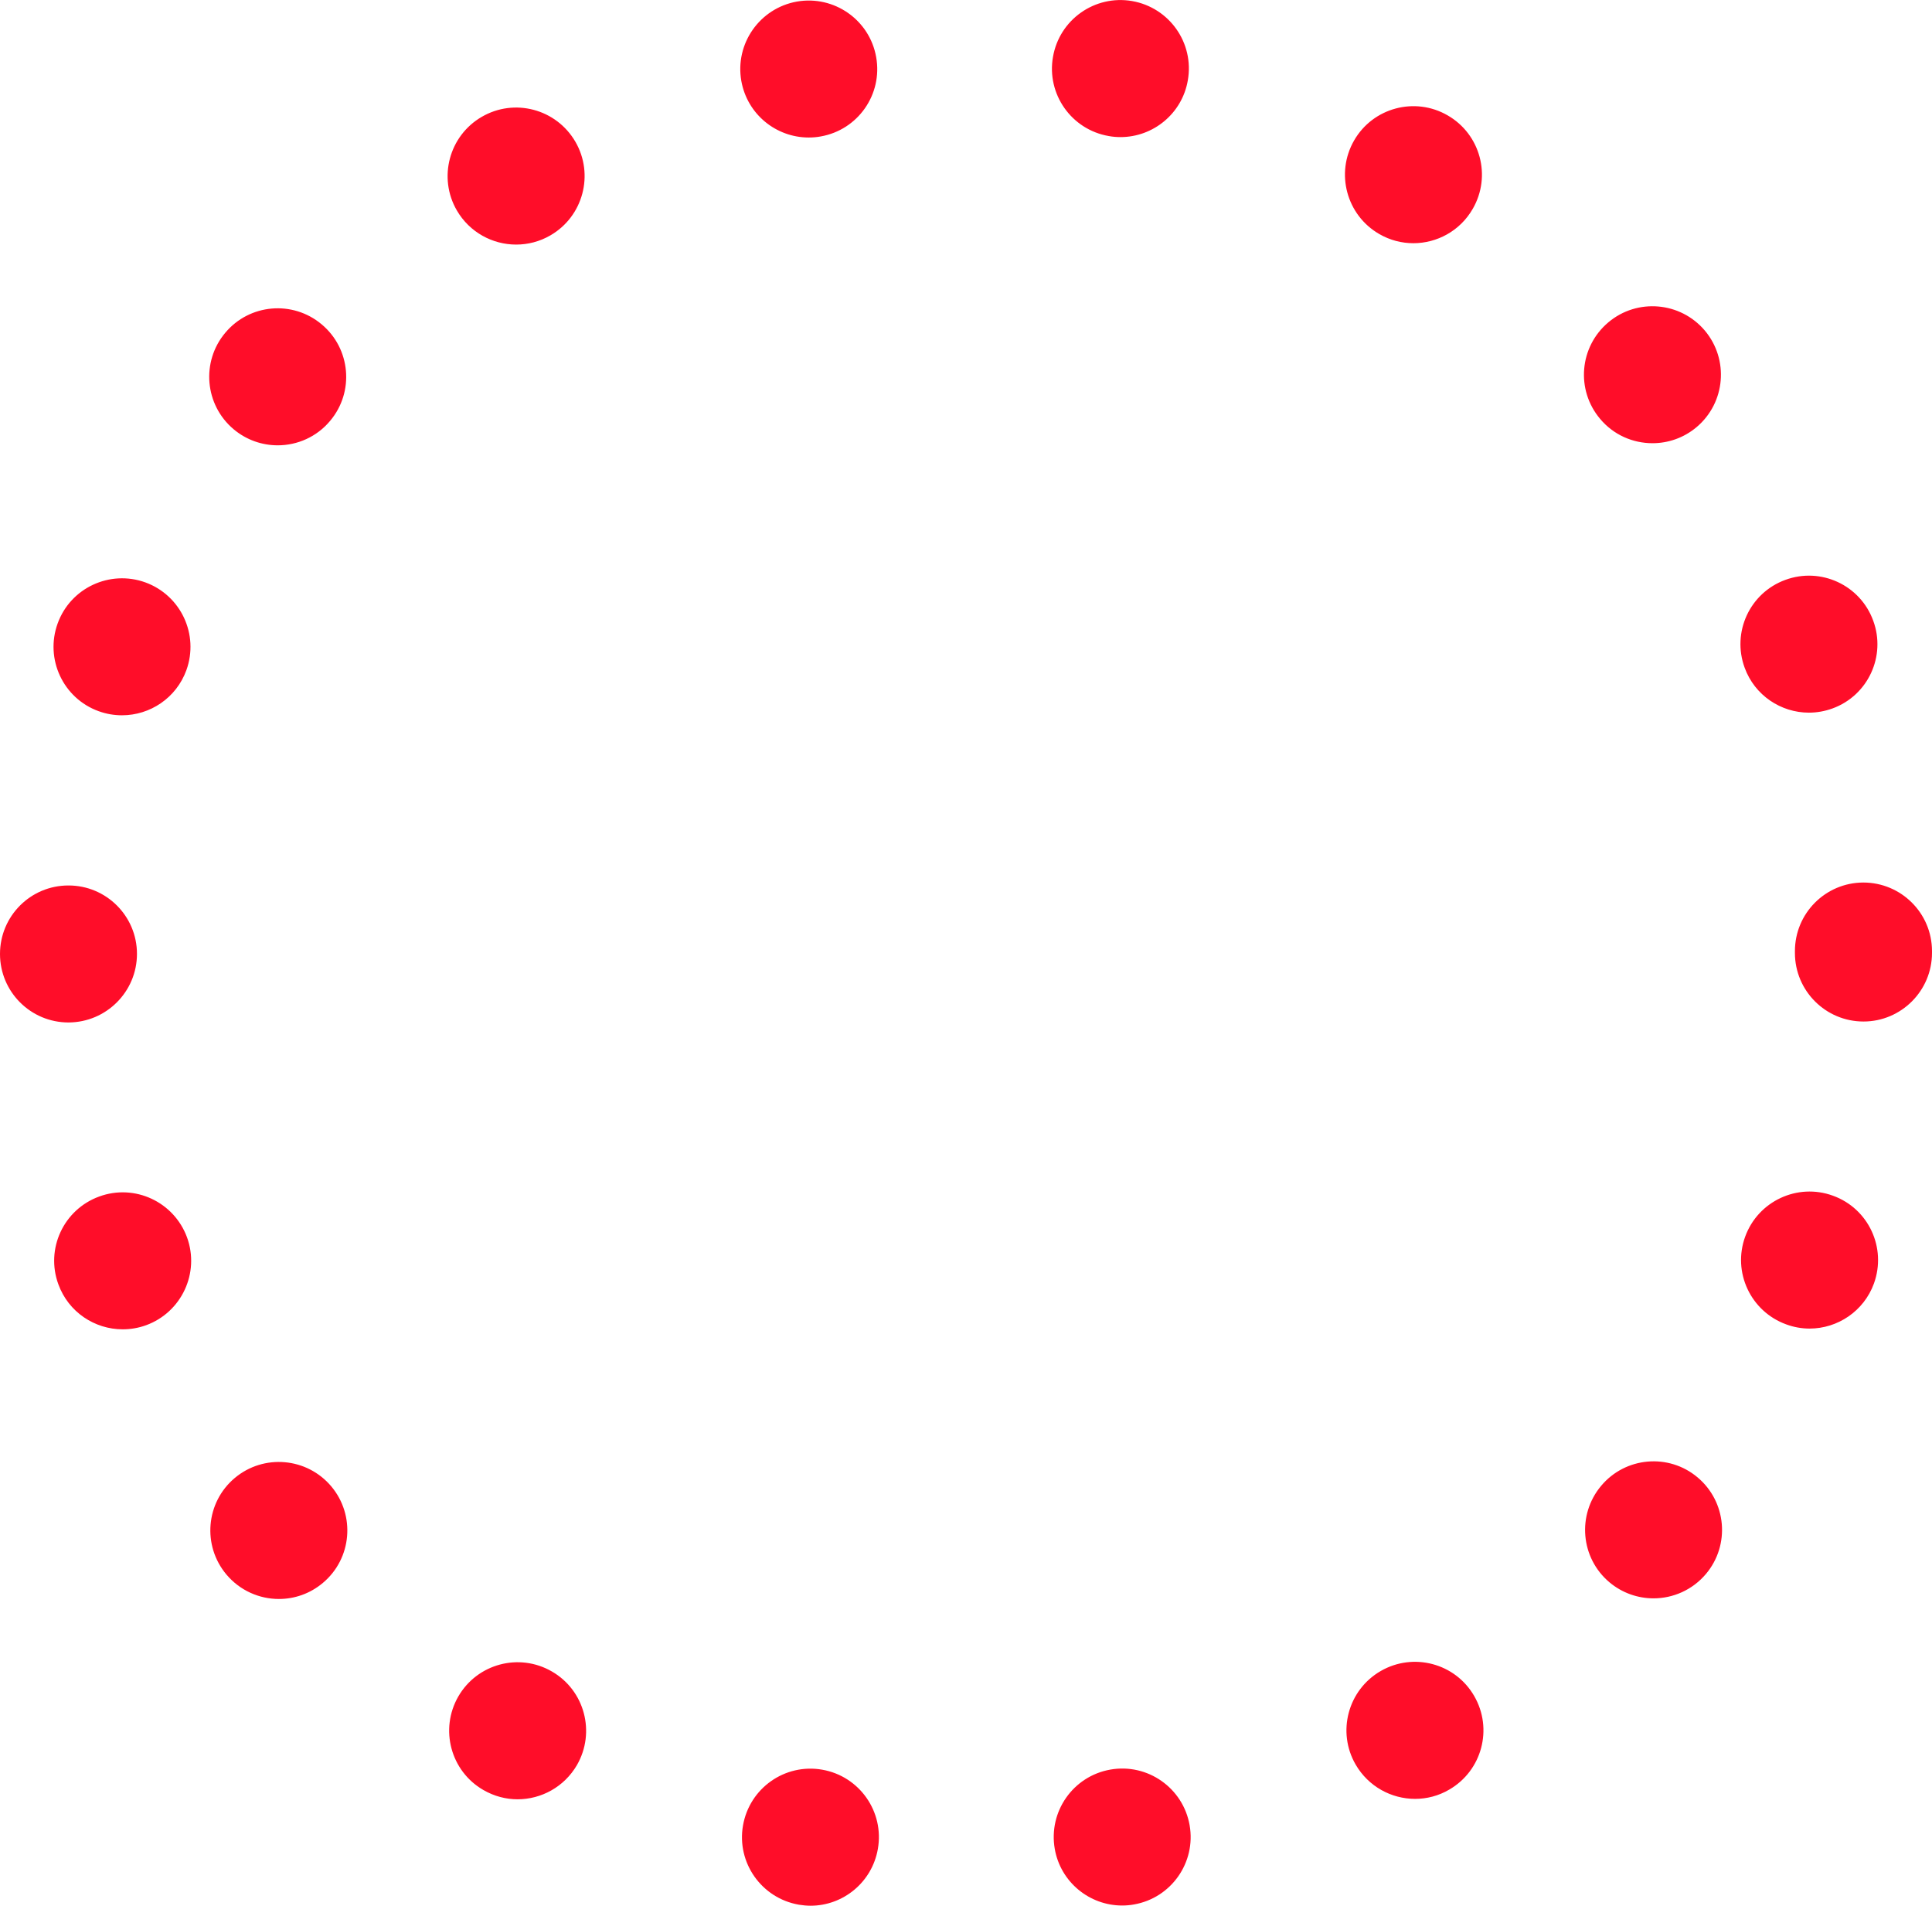 <?xml version="1.0" encoding="UTF-8"?> <svg xmlns="http://www.w3.org/2000/svg" id="_лой_2" viewBox="0 0 183.37 180.85"> <defs> <style>.cls-1{fill:#ff0d29;}</style> </defs> <g id="_лой_1-2"> <path class="cls-1" d="M75.81,180.75h0c-3.54-.62-5.91-3.99-5.29-7.52h0c.62-3.54,3.98-5.91,7.52-5.29h0c3.54,.62,5.9,3.99,5.28,7.52h0c-.55,3.16-3.29,5.39-6.39,5.39h0c-.37,0-.75-.04-1.13-.1Zm24.3-5.29c-.62-3.54,1.74-6.91,5.28-7.53h0c3.53-.62,6.9,1.74,7.52,5.28h0c.62,3.53-1.74,6.9-5.28,7.52h0c-.38,.07-.75,.1-1.13,.1h0c-3.09,0-5.84-2.22-6.39-5.37Zm-54.23-5.59c-3.11-1.79-4.17-5.77-2.38-8.88h0c1.8-3.11,5.77-4.17,8.88-2.37h0c3.11,1.79,4.17,5.77,2.38,8.88h0c-1.21,2.08-3.39,3.25-5.64,3.25h0c-1.1,0-2.22-.29-3.24-.88Zm82.79-2.41c-1.8-3.1-.74-7.08,2.37-8.88h0c3.11-1.8,7.09-.74,8.88,2.37h0c1.8,3.11,.74,7.08-2.37,8.88h0c-1.02,.6-2.14,.88-3.24,.88h0c-2.25,0-4.43-1.17-5.64-3.25Zm-107.18-18.04c-2.31-2.75-1.96-6.85,.79-9.16h0c2.75-2.31,6.85-1.95,9.16,.79h0c2.31,2.75,1.96,6.85-.79,9.16h0c-1.22,1.03-2.7,1.53-4.18,1.53h0c-1.85,0-3.69-.79-4.98-2.32Zm131.27,.74c-2.75-2.31-3.1-6.41-.79-9.16h0c2.3-2.75,6.41-3.11,9.15-.8h0c2.75,2.31,3.11,6.41,.8,9.16h0c-1.29,1.53-3.13,2.32-4.98,2.32h0c-1.48,0-2.96-.5-4.18-1.52ZM5.54,121.88c-1.24-3.37,.5-7.1,3.87-8.33h0c3.37-1.24,7.1,.5,8.34,3.87h0c1.23,3.37-.51,7.11-3.88,8.34h0c-.74,.27-1.49,.39-2.23,.39h0c-2.65,0-5.14-1.63-6.1-4.27Zm163.99,3.8c-3.38-1.23-5.12-4.96-3.89-8.33h0c1.23-3.37,4.96-5.11,8.33-3.88h0c3.38,1.22,5.11,4.95,3.89,8.33h0c-.96,2.64-3.46,4.28-6.11,4.28h0c-.74,0-1.49-.13-2.22-.4ZM0,90.53c0-3.59,2.9-6.5,6.49-6.5h0c3.59-.01,6.51,2.9,6.51,6.49h0c0,3.59-2.91,6.5-6.5,6.51h0C2.91,97.03,0,94.12,0,90.53Zm170.36-.1h0c0-.06,0-.11,0-.17h0c0-3.59,2.9-6.5,6.49-6.51h0c3.59,0,6.51,2.9,6.52,6.49h0s0,.07,0,.1h0s0,.06,0,.09h0c0,3.59-2.92,6.51-6.5,6.51h0c-3.6,0-6.51-2.92-6.51-6.51ZM9.36,67.49c-3.37-1.22-5.11-4.95-3.89-8.32h0c1.22-3.38,4.95-5.12,8.33-3.9h0c3.37,1.23,5.11,4.95,3.89,8.33h0c-.96,2.64-3.45,4.28-6.11,4.28h0c-.73,0-1.48-.12-2.22-.39Zm156.23-4.12c-1.24-3.38,.49-7.11,3.86-8.34h0c3.37-1.24,7.11,.49,8.34,3.87h0c1.24,3.36-.49,7.1-3.86,8.33h0c-.74,.27-1.5,.4-2.24,.4h0c-2.65,0-5.14-1.63-6.1-4.26ZM22.18,40.74c-2.75-2.31-3.11-6.41-.8-9.16h0c2.3-2.75,6.4-3.11,9.15-.8h0c2.75,2.3,3.12,6.4,.81,9.15h0c-1.28,1.54-3.13,2.33-4.98,2.33h0c-1.48,0-2.96-.5-4.18-1.52Zm129.69-.99c-2.32-2.75-1.97-6.84,.78-9.16h0c2.74-2.31,6.84-1.96,9.16,.78h0c2.31,2.75,1.96,6.85-.78,9.16h0c-1.22,1.03-2.71,1.53-4.19,1.53h0c-1.85,0-3.69-.78-4.97-2.31ZM43.36,19.97c-1.8-3.1-.74-7.08,2.36-8.88h0c3.11-1.81,7.08-.75,8.89,2.36h0c1.8,3.1,.74,7.08-2.36,8.88h0c-1.03,.6-2.15,.88-3.26,.88h0c-2.24,0-4.42-1.16-5.63-3.24Zm87.55,2.24c-3.11-1.79-4.18-5.77-2.39-8.88h0c1.79-3.11,5.77-4.18,8.88-2.38h0c3.11,1.79,4.18,5.76,2.38,8.87h0c-1.2,2.09-3.39,3.26-5.63,3.26h0c-1.11,0-2.22-.28-3.24-.87ZM70.36,7.68c-.62-3.53,1.74-6.9,5.27-7.53h0c3.54-.62,6.91,1.74,7.53,5.27h0c.63,3.54-1.73,6.91-5.27,7.53h0c-.38,.07-.76,.1-1.13,.1h0c-3.1,0-5.84-2.21-6.4-5.37Zm34.87,5.23h0c-3.54-.61-5.91-3.98-5.29-7.51h0c.61-3.54,3.97-5.91,7.51-5.3h0c3.54,.62,5.91,3.98,5.29,7.52h0c-.54,3.16-3.29,5.39-6.39,5.39h0c-.37,0-.75-.03-1.12-.1Z"></path> </g> </svg> 